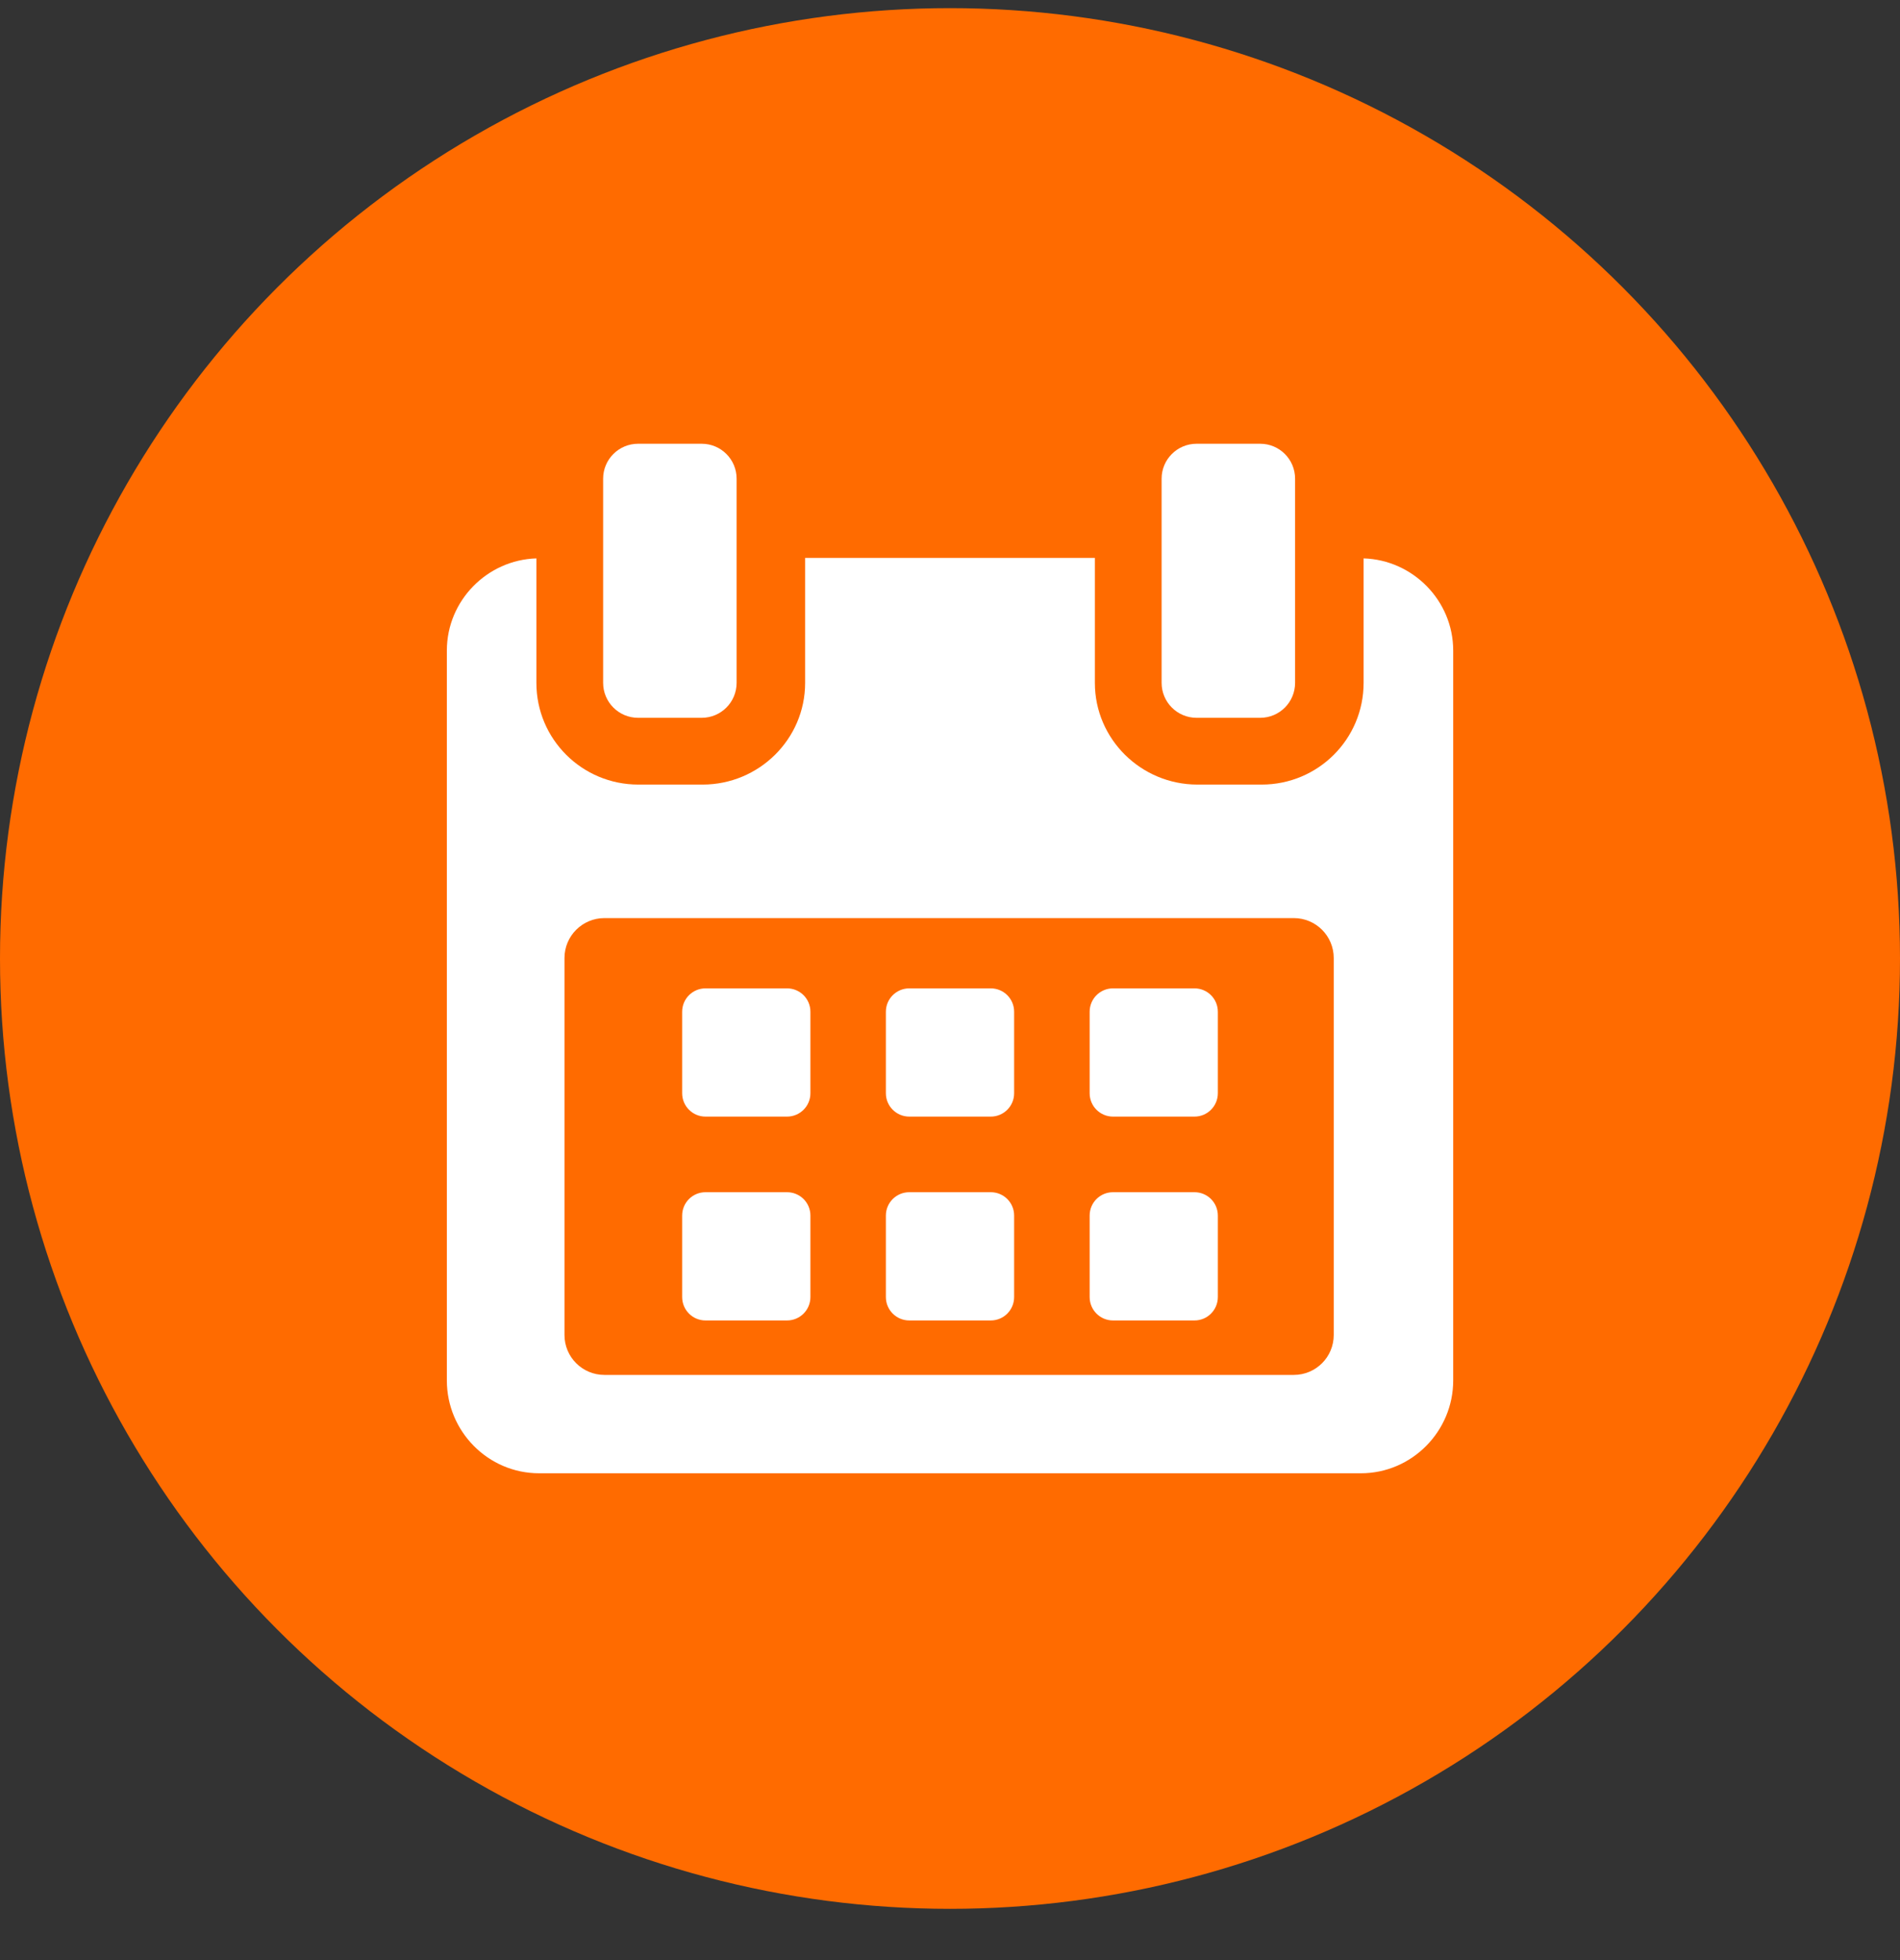 <svg width="32" height="33" viewBox="0 0 32 33" fill="none" xmlns="http://www.w3.org/2000/svg">
<rect x="0" y="0" width="32" height="33" fill="#333333" stroke="none"/>
<circle cx="16" cy="16.137" r="16" fill="#FF6B00"/>
<g clip-path="url(#clip0_731_356)">
<path d="M13.649 17.033C13.649 16.816 13.473 16.64 13.255 16.64H11.882C11.665 16.64 11.489 16.816 11.489 17.033V18.406C11.489 18.623 11.665 18.799 11.882 18.799H13.255C13.473 18.799 13.649 18.623 13.649 18.406V17.033Z" fill="white"/>
<path d="M17.08 17.033C17.08 16.816 16.904 16.64 16.687 16.64H15.314C15.097 16.64 14.92 16.816 14.92 17.033V18.406C14.92 18.623 15.097 18.799 15.314 18.799H16.687C16.904 18.799 17.08 18.623 17.08 18.406V17.033Z" fill="white"/>
<path d="M20.511 17.033C20.511 16.816 20.335 16.64 20.118 16.64H18.745C18.528 16.64 18.352 16.816 18.352 17.033V18.406C18.352 18.623 18.528 18.799 18.745 18.799H20.118C20.335 18.799 20.511 18.623 20.511 18.406V17.033Z" fill="white"/>
<path d="M13.649 20.465C13.649 20.247 13.473 20.072 13.255 20.072H11.882C11.665 20.072 11.489 20.247 11.489 20.465V21.837C11.489 22.055 11.665 22.231 11.882 22.231H13.255C13.473 22.231 13.649 22.055 13.649 21.837V20.465Z" fill="white"/>
<path d="M17.08 20.465C17.08 20.247 16.904 20.072 16.687 20.072H15.314C15.097 20.072 14.92 20.247 14.92 20.465V21.837C14.92 22.055 15.097 22.231 15.314 22.231H16.687C16.904 22.231 17.08 22.055 17.08 21.837V20.465Z" fill="white"/>
<path d="M20.511 20.465C20.511 20.247 20.335 20.072 20.118 20.072H18.745C18.528 20.072 18.352 20.247 18.352 20.465V21.837C18.352 22.055 18.528 22.231 18.745 22.231H20.118C20.335 22.231 20.511 22.055 20.511 21.837V20.465Z" fill="white"/>
<path d="M22.966 9.401V11.497C22.966 12.445 22.197 13.209 21.25 13.209H20.167C19.219 13.209 18.44 12.445 18.44 11.497V9.393H13.56V11.497C13.56 12.445 12.781 13.209 11.834 13.209H10.751C9.803 13.209 9.034 12.445 9.034 11.497V9.401C8.206 9.426 7.526 10.111 7.526 10.953V23.241C7.526 24.099 8.221 24.804 9.079 24.804H22.921C23.778 24.804 24.475 24.098 24.475 23.241V10.953C24.475 10.111 23.794 9.426 22.966 9.401ZM22.463 22.476C22.463 22.847 22.162 23.148 21.791 23.148H10.179C9.808 23.148 9.507 22.847 9.507 22.476V16.129C9.507 15.758 9.808 15.457 10.179 15.457H21.791C22.162 15.457 22.463 15.758 22.463 16.129L22.463 22.476Z" fill="white"/>
<path d="M10.747 12.085H11.818C12.143 12.085 12.406 11.822 12.406 11.496V8.059C12.406 7.734 12.143 7.471 11.818 7.471H10.747C10.422 7.471 10.158 7.734 10.158 8.059V11.496C10.158 11.822 10.422 12.085 10.747 12.085Z" fill="white"/>
<path d="M20.153 12.085H21.224C21.549 12.085 21.812 11.822 21.812 11.496V8.059C21.812 7.734 21.549 7.471 21.224 7.471H20.153C19.828 7.471 19.564 7.734 19.564 8.059V11.496C19.564 11.822 19.828 12.085 20.153 12.085Z" fill="white"/>
</g>
<defs>
<clipPath id="clip0_731_356">
<rect width="17.333" height="17.333" fill="white" transform="translate(7.333 7.471)"/>
</clipPath>
</defs>
</svg>
